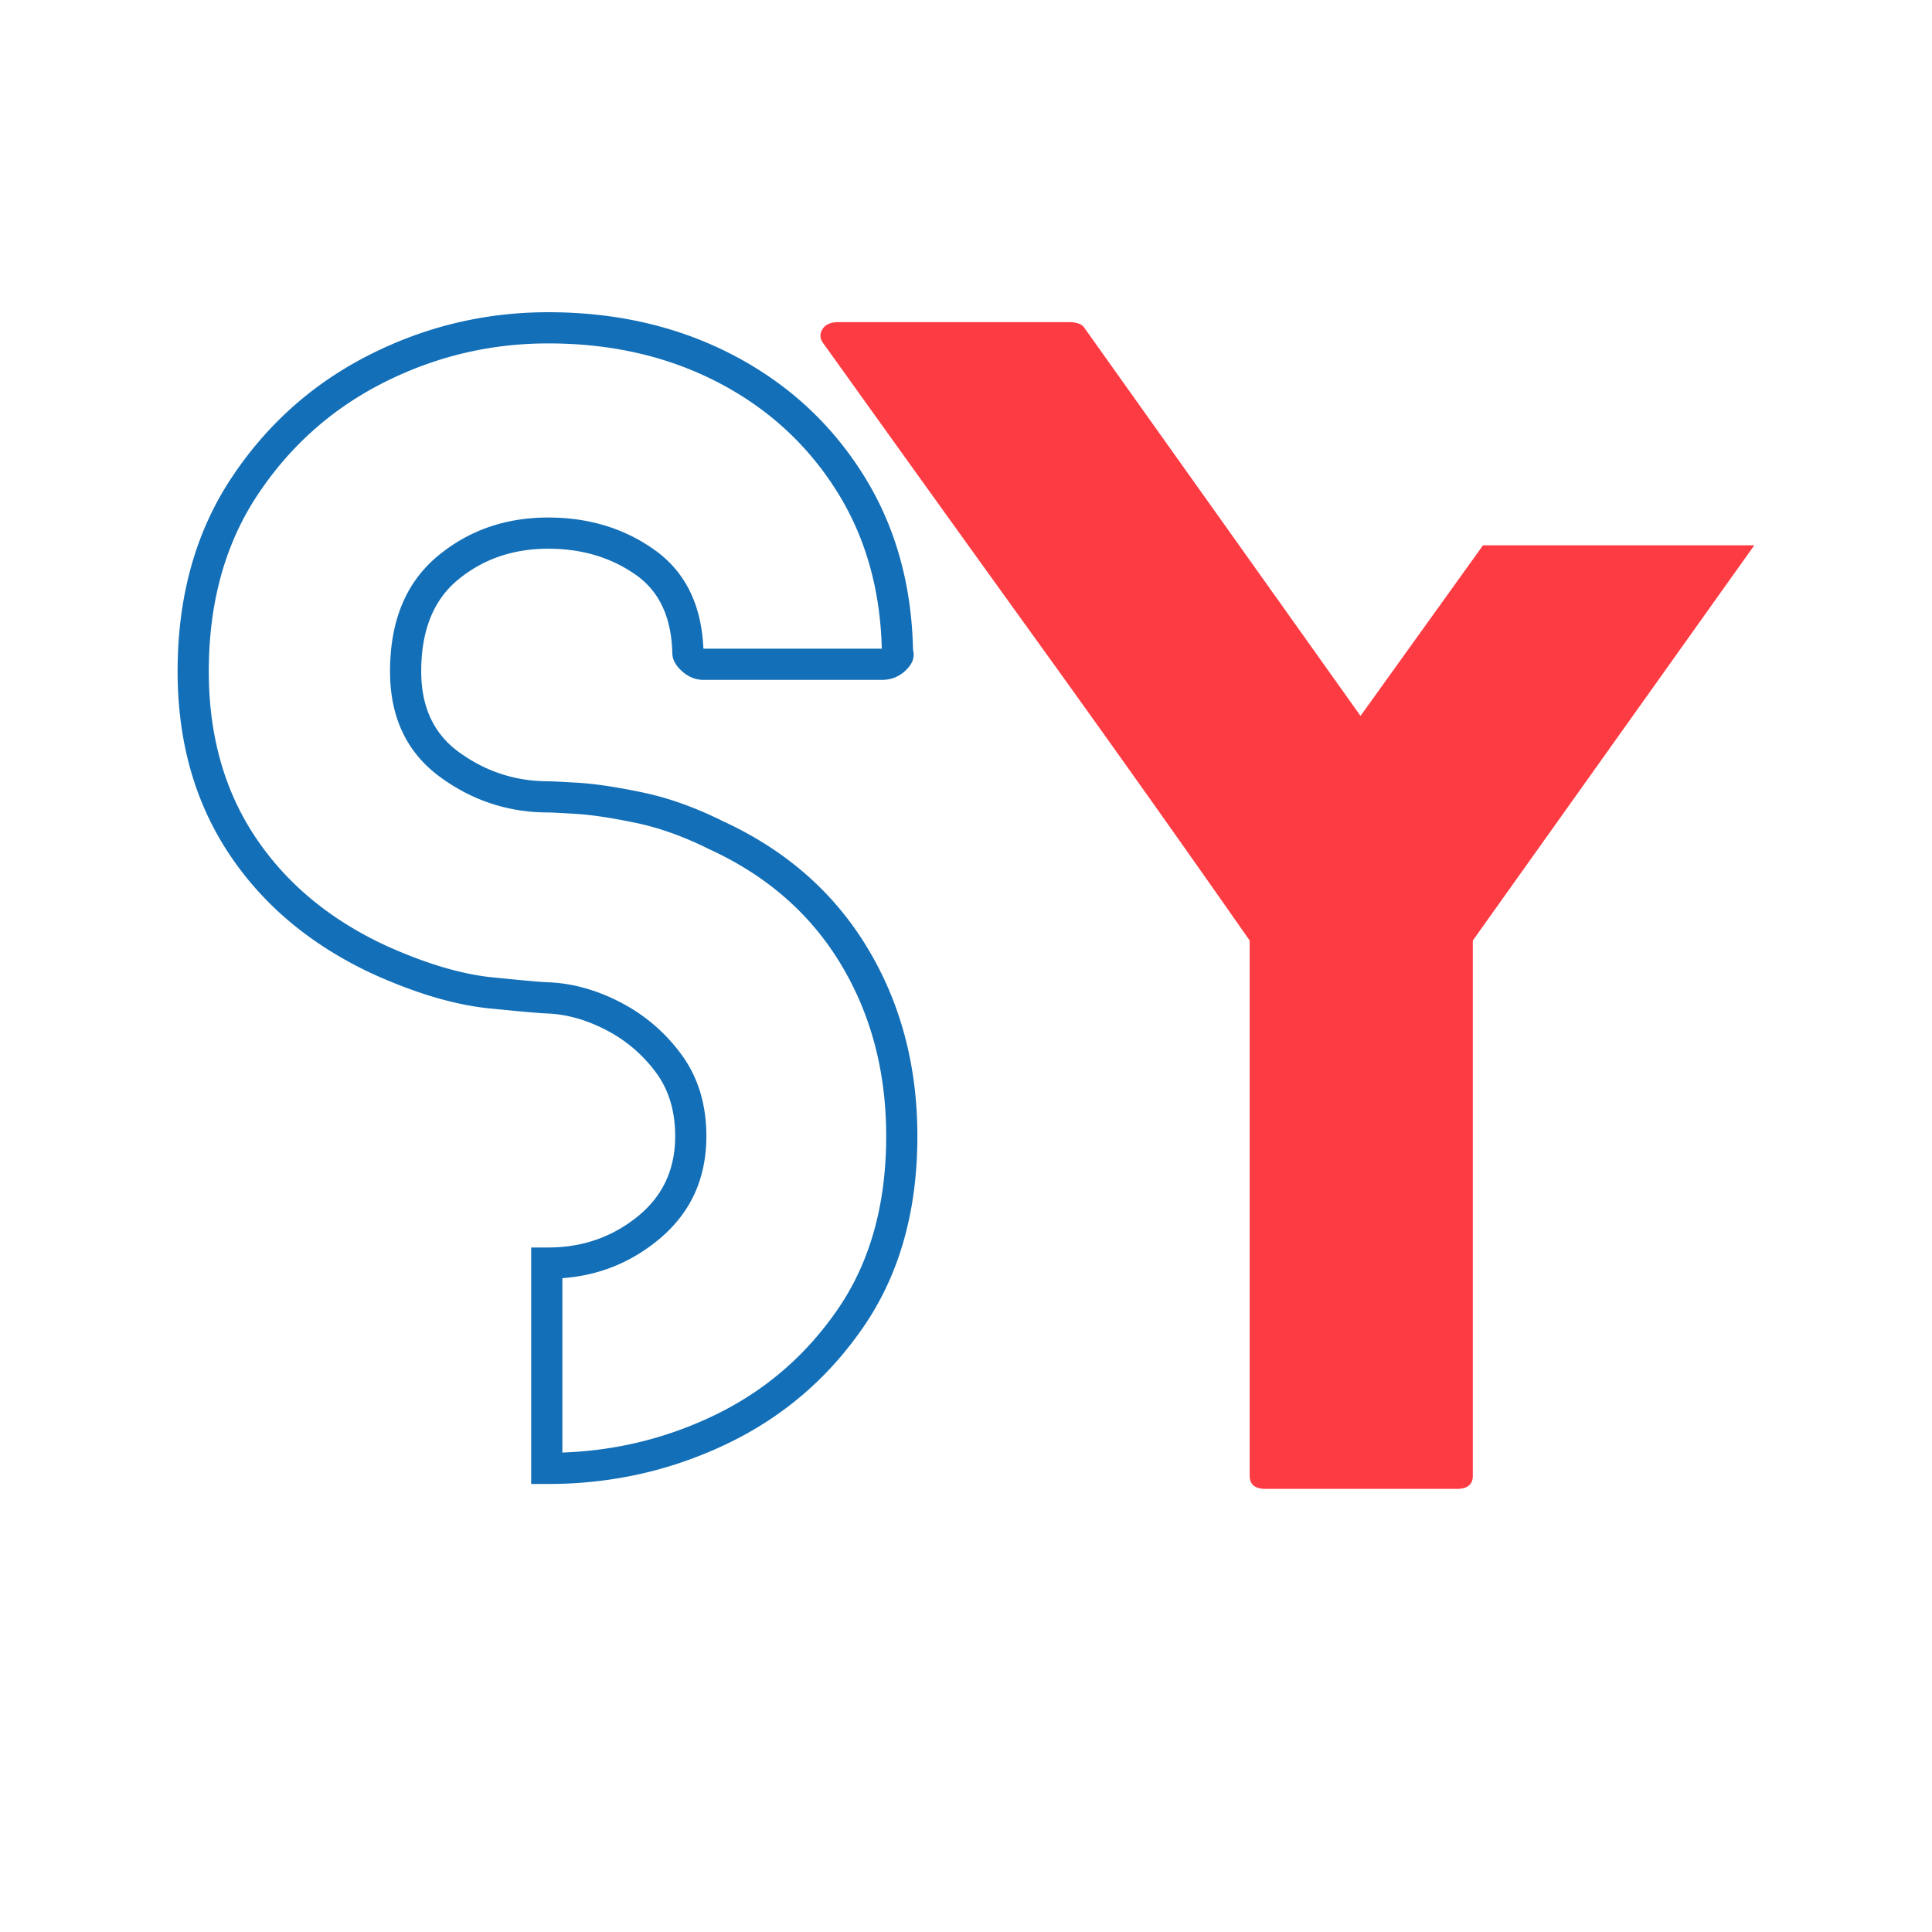<?xml version="1.0" encoding="UTF-8"?>
<svg data-bbox="34.473 60.6 306.036 228.394" height="500" viewBox="0 0 375 375" width="500" xmlns="http://www.w3.org/2000/svg" data-type="color">
    <g>
        <path d="M140.324 159.393q18.281 8.415 28.031 24.57 9.707 16.08 9.708 36.57c0 14.457-3.454 26.743-10.352 36.852q-10.284 15.06-26.656 22.883-16.255 7.77-34.649 7.77h-3.304v-45.903h3.304q9.989.001 17.457-6.098 7.189-5.871 7.188-15.504.001-7.306-3.696-12.316-3.875-5.251-9.62-8.246-5.766-3.012-11.462-3.258l.133-3.023v3.027q-1.534 0-11.37-.984-10.185-1.021-22.813-6.758-17.96-8.402-27.84-23.367c-6.606-10.004-9.91-21.77-9.91-35.29q0-21.66 10.32-37.359 10.266-15.614 26.754-24.004c10.95-5.57 22.566-8.355 34.86-8.355q19.827 0 35.706 8.226c10.633 5.512 19.094 13.246 25.38 23.211q9.45 14.97 9.737 34.641l-3.027.043 2.707-1.352q1.335 2.667-1.43 5.036-1.817 1.558-4.32 1.558h-34.59c-1.484 0-2.836-.52-4.047-1.558q-2.027-1.74-2.027-3.684h3.027l-3.023.07c-.164-6.918-2.504-11.972-7.023-15.172-4.829-3.41-10.516-5.117-17.07-5.117q-10.255 0-17.579 6.082c-4.71 3.914-7.07 9.828-7.07 17.735q0 10.357 7.332 15.675 7.781 5.649 17.316 5.649.92 0 5.711.285 4.926.286 12.477 1.855c5.144 1.067 10.418 2.954 15.82 5.653l-1.355 2.707Zm-2.531 5.5-.043-.02-.043-.023q-7.4-3.699-14.344-5.14-7.119-1.476-11.601-1.74-4.618-.274-5.356-.273c-7.668 0-14.625-2.265-20.875-6.804q-9.824-7.132-9.824-20.574.001-14.702 9.254-22.391 9.006-7.476 21.445-7.477 11.755 0 20.563 6.227 9.27 6.552 9.582 19.973v.07q0-.674-.305-1.113c.016.023.086.09.219.199a.6.6 0 0 0 .156.11q-.023-.008-.05-.009h34.59q.264-.001.382-.101.07-.06.086-.078a1.1 1.1 0 0 0-.168.261q-.504 1.008.035 2.086l-.309-.62-.011-.688q-.264-17.97-8.801-31.5c-5.703-9.04-13.387-16.059-23.047-21.067q-14.564-7.546-32.922-7.546-16.985 0-32.113 7.695c-10.04 5.11-18.184 12.418-24.441 21.933-6.215 9.457-9.325 20.805-9.325 34.036q0 18.462 8.907 31.957 8.94 13.535 25.293 21.187 11.723 5.326 20.91 6.246c6.36.637 9.945.953 10.77.953h.066l.062.004q7.039.305 14 3.938 6.983 3.645 11.688 10.02 4.882 6.61 4.882 15.91.002 12.503-9.414 20.19-9.139 7.466-21.285 7.466h-.277v-3.028h3.027v39.848h-3.027v-3.027h.277q17.022 0 32.04-7.176 14.9-7.12 24.265-20.836c6.195-9.078 9.297-20.227 9.297-33.438 0-12.539-2.946-23.683-8.836-33.441q-8.79-14.565-25.379-22.2m0 0" fill="#136fb7" data-color="1"/>
        <path d="M287.856 105.838h52.653l-54.637 76.715v103.894q-.001 2.548-3.113 2.547h-37.086q-3.112 0-3.113-2.547V182.553a4949 4949 0 0 0-41.188-58.032q-20.806-28.875-41.473-57.75c-.754-.945-.847-1.886-.285-2.832q.85-1.413 3.117-1.414h44.727q1.982 0 2.832.848l53.785 75.586Zm0 0" fill="#fd3b43" data-color="2"/>
    </g>
</svg>
